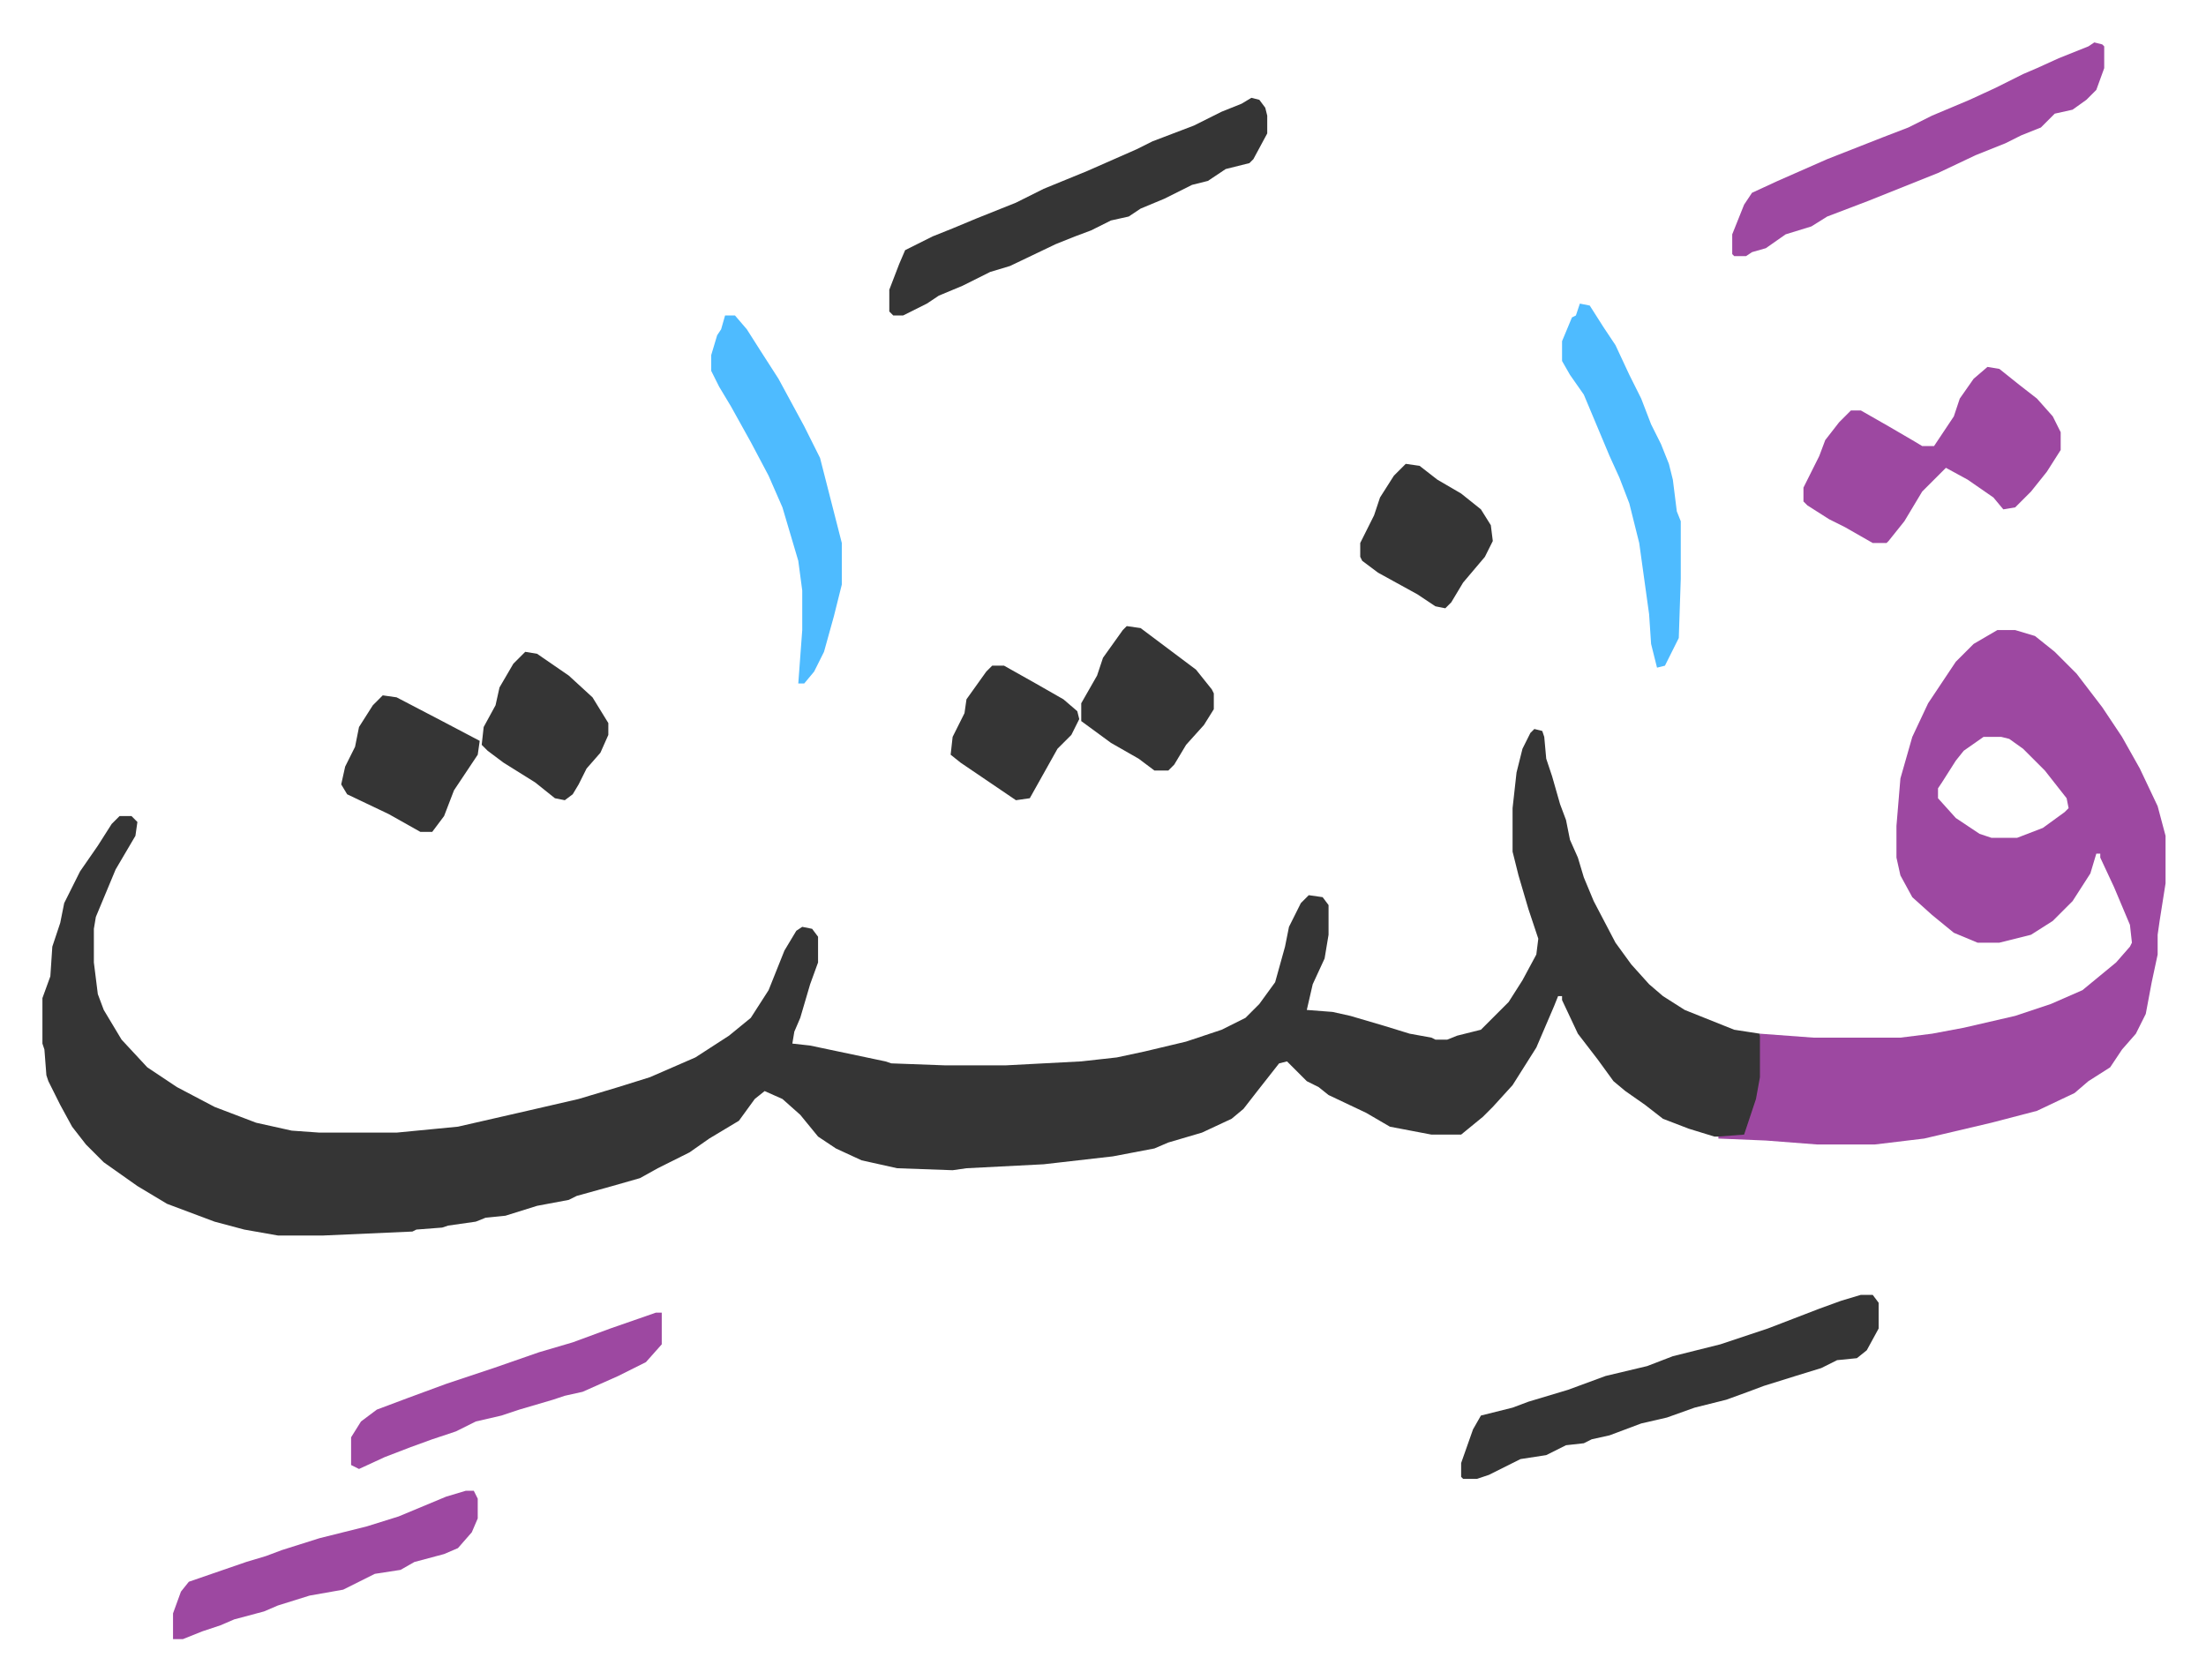 <svg xmlns="http://www.w3.org/2000/svg" role="img" viewBox="-21.44 376.56 1114.88 848.88"><path fill="#353535" id="rule_normal" d="M754 745l4 1 1 3 1 11 3 9 4 14 3 8 2 10 4 9 3 10 5 12 11 21 8 11 9 10 7 6 11 7 25 10 13 2 1 5v17l-4 18-5 12h-15l-13-4-13-5-9-7-10-7-6-5-8-11-10-13-8-17v-2h-2l-2 5-9 21-12 19-10 11-5 5-11 9h-15l-21-4-12-7-19-9-5-4-6-3-10-10-4 1-11 14-7 9-6 5-15 7-17 5-7 3-21 4-35 4-39 2-7 1-28-1-18-4-13-6-9-6-9-11-9-8-9-4-5 4-8 11-15 9-10 7-16 8-9 5-14 4-18 5-4 2-16 3-16 5-10 1-5 2-14 2-3 1-13 1-2 1-45 2h-23l-17-3-15-4-24-9-15-9-17-12-9-9-7-9-6-11-6-12-1-3-1-13-1-3v-23l4-11 1-15 4-12 2-10 8-16 9-13 7-11 4-4h6l3 3-1 7-10 17-10 24-1 6v17l2 16 3 8 9 15 13 14 15 10 19 10 21 8 18 4 14 1h39l31-3 35-8 26-6 20-6 16-5 23-10 17-11 11-9 9-14 8-20 6-10 3-2 5 1 3 4v13l-4 11-5 17-3 7-1 6 9 1 38 8 3 1 27 1h31l38-2 18-2 14-3 21-5 18-6 12-6 7-7 8-11 5-18 2-10 6-12 4-4 7 1 3 4v15l-2 12-6 13-3 13 13 1 9 2 17 5 13 4 11 2 2 1h6l5-2 12-3 14-14 7-11 7-13 1-8-5-15-5-17-3-12v-22l2-18 3-12 4-8z"/><path fill="#9d48a1" id="rule_ikhfa" d="M988 695h9l10 3 10 8 11 11 13 17 10 15 9 16 9 19 4 15v24l-3 19-1 7v10l-3 14-3 16-5 10-7 8-6 9-11 7-7 6-19 9-23 6-34 8-25 3h-29l-26-2-24-1v-1l13-1 6-18 2-11v-22l27 2h44l16-2 16-3 26-6 18-6 16-7 17-14 7-8 1-2-1-9-8-19-7-15v-2h-2l-3 10-9 14-10 10-11 7-16 4h-11l-12-5-11-9-10-9-6-11-2-9v-16l2-24 6-21 8-17 14-21 9-9zm-7 54l-10 7-4 5-7 11-2 3v5l9 10 12 8 6 2h13l13-5 11-8 2-2-1-5-11-14-11-11-7-5-4-1z"/><path fill="#353535" id="rule_normal" d="M919 1031h6l3 4v13l-6 11-5 4-10 1-8 4-13 4-16 5-8 3-11 4-16 4-14 5-13 3-16 6-9 2-4 2-9 1-10 5-13 2-16 8-6 2h-7l-1-1v-7l6-17 4-7 16-4 8-3 20-6 19-7 21-5 13-5 24-6 15-5 9-3 26-10 11-4z"/><path fill="#9d48a1" id="rule_ikhfa" d="M983 562l6 1 10 8 9 7 8 9 4 8v9l-7 11-8 10-8 8-6 1-5-6-13-9-11-6-12 12-9 15-8 10-1 1h-7l-14-8-8-4-11-7-2-2v-7l8-16 3-8 7-9 6-6h5l14 8 12 7 5 3h6l10-15 3-9 7-10z"/><path fill="#353535" id="rule_normal" d="M611 426l4 1 3 4 1 4v9l-7 13-2 2-12 3-9 6-8 2-14 7-12 5-6 4-9 2-10 5-8 3-10 4-23 11-10 3-14 7-12 5-6 4-12 6h-5l-2-2v-11l5-13 3-7 14-7 10-4 12-5 20-8 14-7 22-9 25-11 8-4 21-8 14-7 10-4z"/><path fill="#9d48a1" id="rule_ikhfa" d="M1037 398l4 1 1 1v11l-4 11-5 5-7 5-9 2-7 7-10 4-8 4-15 6-19 9-35 14-21 8-8 5-13 4-10 7-7 2-3 2h-6l-1-1v-10l6-15 4-6 13-6 25-11 28-11 13-5 12-6 19-8 13-6 14-7 7-3 11-5 15-6z"/><path fill="#4ebbff" id="rule_madd_normal_2_vowels" d="M345 536h5l6 7 7 11 9 14 13 24 8 16 11 43v21l-4 16-5 18-5 10-5 6h-3l2-27v-20l-2-15-8-27-7-16-9-17-10-18-6-10-4-8v-8l3-10 2-3z"/><path fill="#9d48a1" id="rule_ikhfa" d="M214 1130h4l2 4v10l-3 7-7 8-7 3-15 4-7 4-13 2-16 8-17 3-16 5-7 3-15 4-7 3-9 3-10 4h-5v-13l4-11 4-5 29-10 10-3 8-3 19-6 24-6 16-5 24-10z"/><path fill="#4ebbff" id="rule_madd_normal_2_vowels" d="M777 530l5 1 7 11 6 9 7 15 6 12 5 13 5 10 4 10 2 8 2 16 2 5v29l-1 30-7 14-4 1-3-12-1-15-5-36-5-20-5-13-5-11-13-31-7-10-4-7v-10l5-12 2-1z"/><path fill="#9d48a1" id="rule_ikhfa" d="M310 1040h3v16l-8 9-14 7-18 8-9 2-6 2-17 5-9 3-13 3-10 5-12 4-11 4-13 5-13 6-4-2v-14l5-8 8-6 16-6 19-7 24-8 23-8 17-5 19-7z"/><path fill="#353535" id="rule_normal" d="M548 693l7 1 16 12 12 9 8 10 1 2v8l-5 8-9 10-6 10-3 3h-7l-8-6-14-8-15-11v-9l8-14 3-9 10-14zm141-82l7 1 9 7 12 7 10 8 5 8 1 8-4 8-11 13-6 10-3 3-5-1-9-6-20-11-8-6-1-2v-7l7-14 3-9 7-11zM172 728l7 1 23 12 19 10-1 7-12 18-5 13-6 8h-6l-16-9-21-10-3-5 2-9 5-10 2-10 7-11zm72-22l6 1 16 11 12 11 8 13v6l-4 9-7 8-4 8-3 5-4 3-5-1-10-8-16-10-8-6-3-3 1-9 6-11 2-9 7-12zm236 7h6l16 9 14 8 7 6 1 4-4 8-7 7-14 25-7 1-28-19-5-4 1-9 6-12 1-7 10-14z"/></svg>
